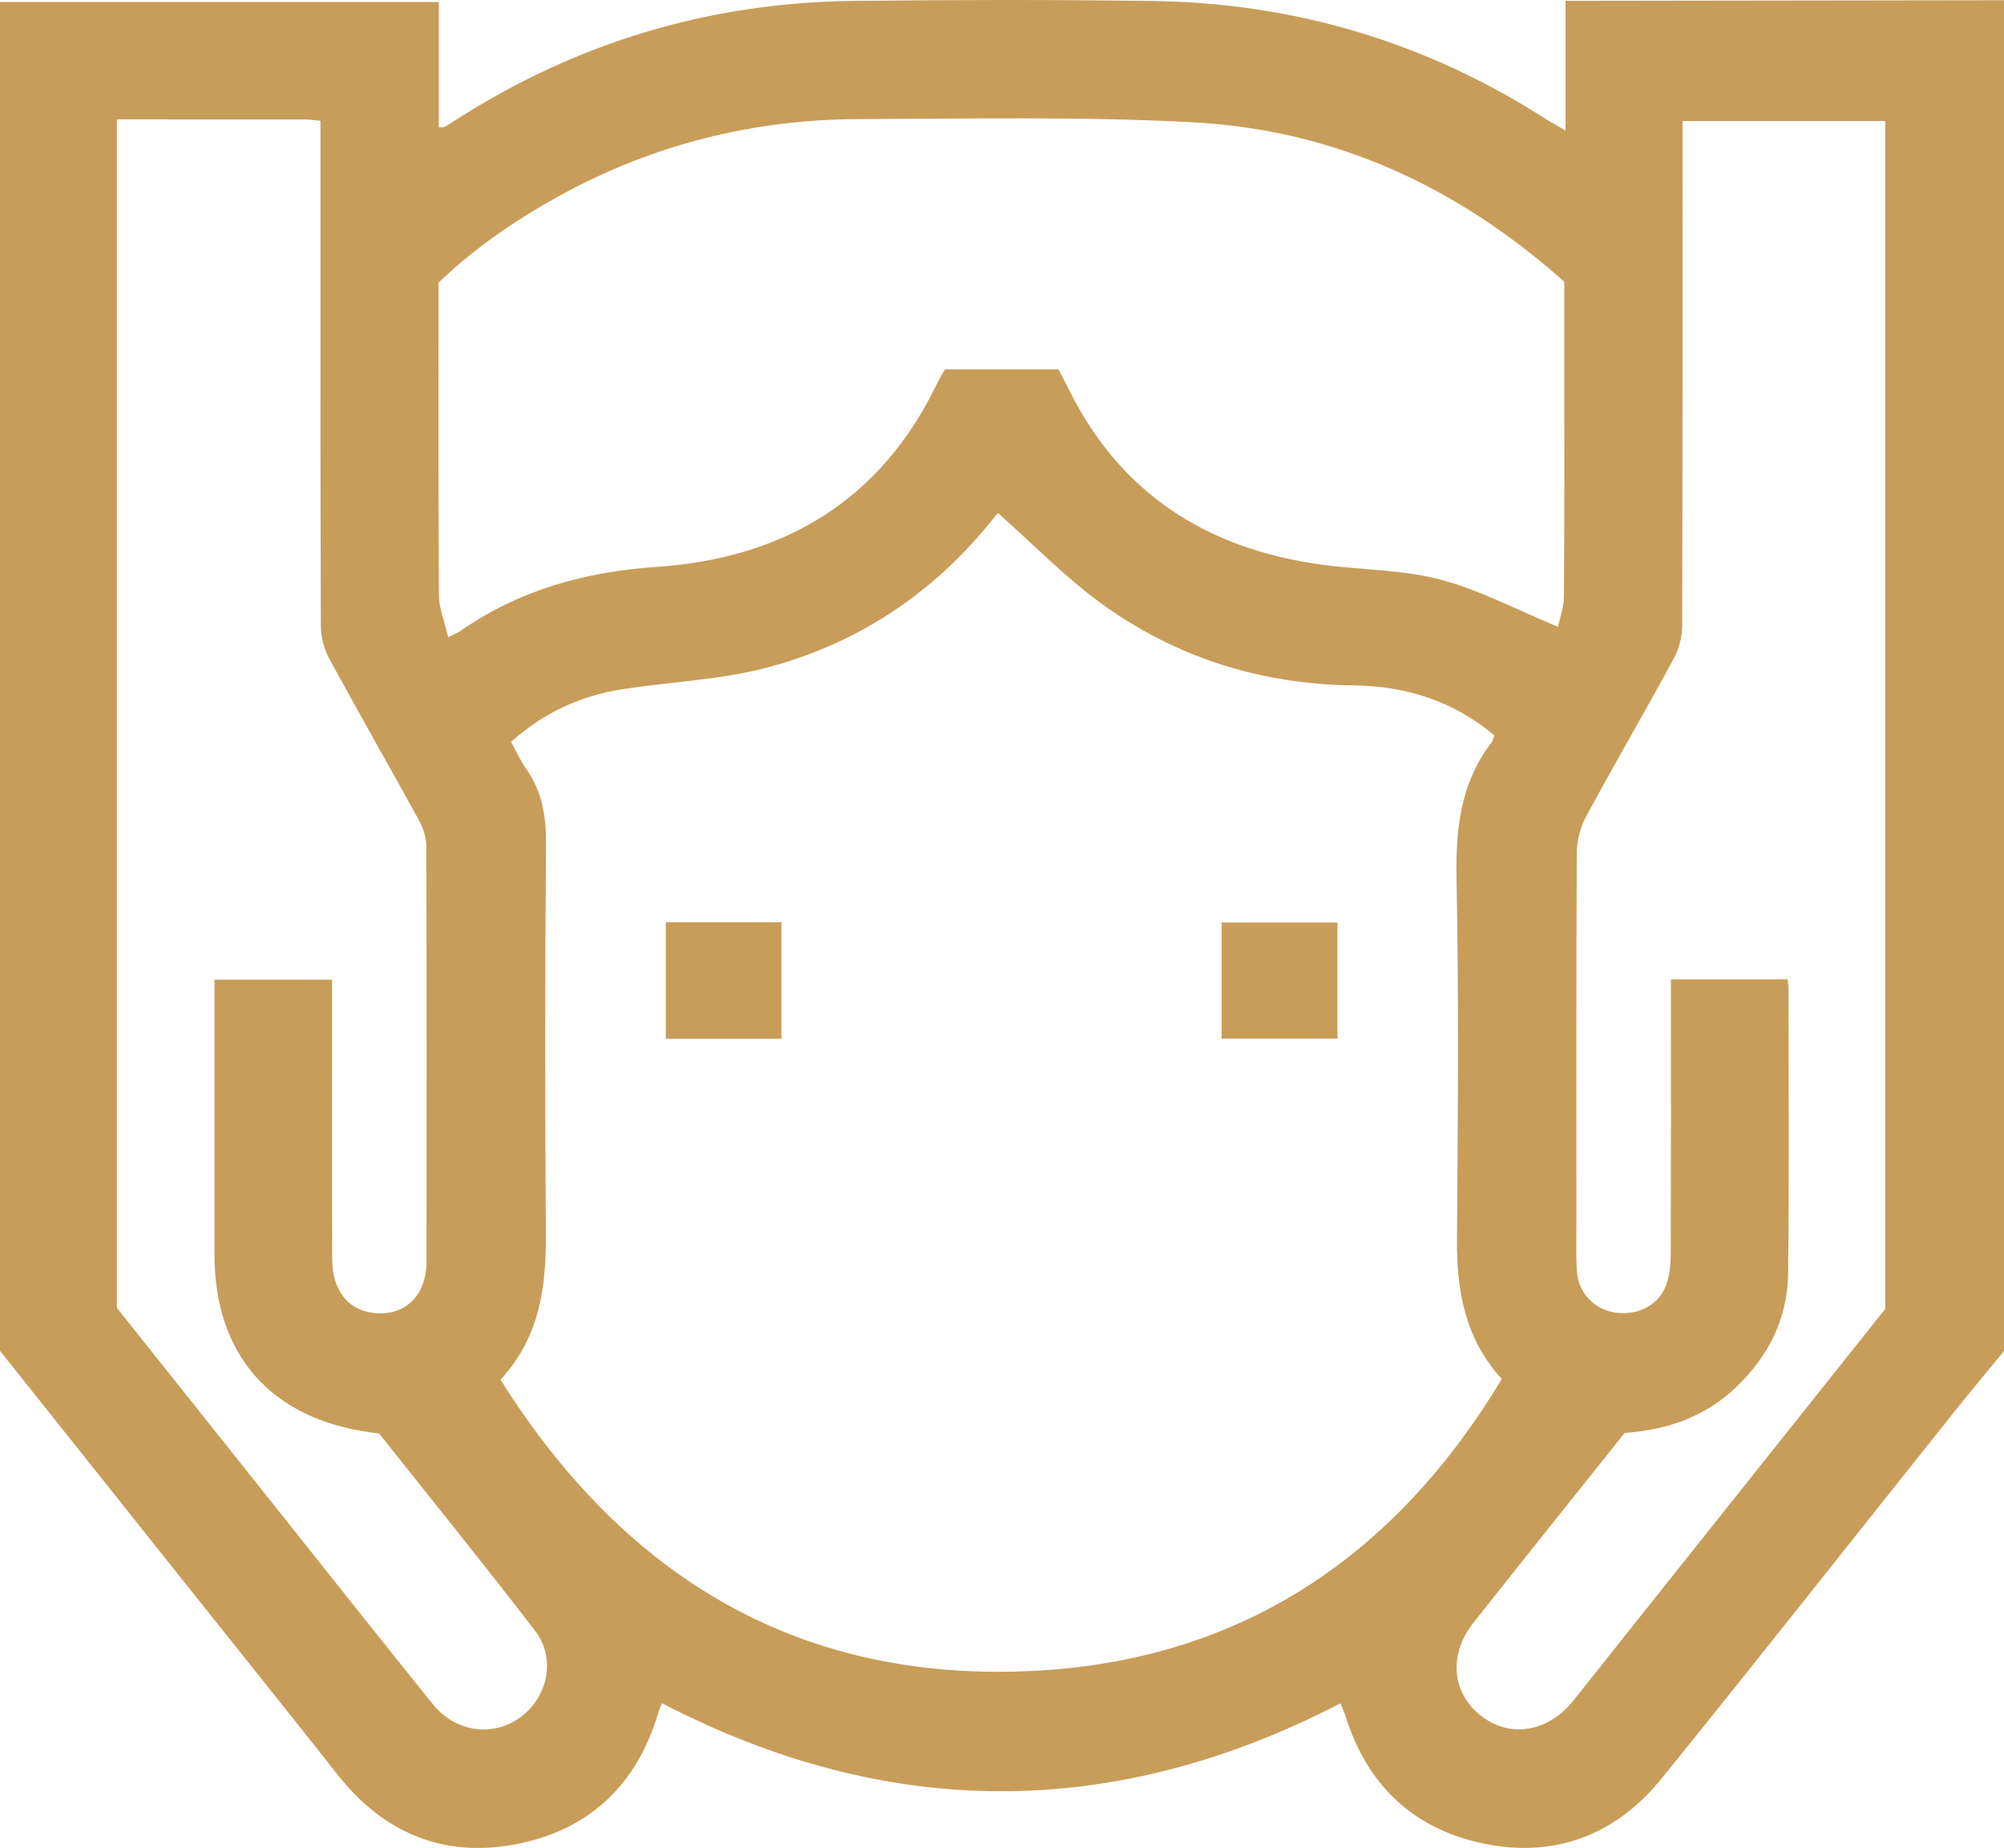 <svg xmlns="http://www.w3.org/2000/svg" id="a" viewBox="0 0 383.02 353.28"><defs><style>.b{fill:#c89d5a;}</style></defs><path class="b" d="M383.02,.04V258.29c-3.23,3.94-6.51,7.85-9.69,11.84-18.58,23.3-37.01,46.72-55.75,69.88-8.8,10.87-20.55,15.34-34.31,12.38-13.22-2.84-21.95-11.16-26.06-24.16-.28-.89-.68-1.75-1.01-2.59-43.37,22.46-86.52,22.38-129.7-.04-.29,.77-.54,1.33-.71,1.92-3.97,13.35-12.73,21.97-26.27,24.87-14.2,3.04-25.96-1.65-35.01-13.13-10.35-13.12-20.81-26.14-31.22-39.21-11.18-14.04-22.36-28.08-33.29-41.81V.38H83.87V24.33c.68-.04,.95,.02,1.14-.09,.76-.43,1.48-.91,2.22-1.38C110.36,8.05,135.7,.48,163.13,.17c19.08-.21,38.17-.25,57.25,.02,27.02,.39,52.02,7.83,74.84,22.42,1.07,.69,2.2,1.29,3.99,2.34V.15c1.91,0,3.39,0,4.87,0,26.32-.04,52.63-.07,78.95-.11ZM95.66,263.76c24.02,38.29,57.89,58.25,102.89,55.62,39.13-2.28,68.29-22.16,88.48-55.74-7.14-7.88-8.63-16.99-8.56-26.75,.17-22.95,.36-45.91-.09-68.85-.18-9.5,.74-18.3,6.65-26.04,.28-.36,.38-.87,.6-1.39-7.88-6.63-16.94-9.46-26.98-9.58-17.71-.21-33.95-5.33-48.22-15.7-6.97-5.07-13.04-11.37-19.9-17.45,.72-.17,.56-.18,.5-.11-.42,.46-.83,.92-1.22,1.41-11.41,14.31-26.03,24.01-43.64,28.56-8.84,2.28-18.18,2.62-27.26,4.03-8.02,1.25-15.12,4.57-21.24,10.07,1.05,1.9,1.82,3.63,2.89,5.14,3.09,4.36,3.84,9.14,3.8,14.43-.2,24.7-.21,49.4-.03,74.1,.08,10.23-1,19.93-8.67,28.27ZM202.3,70.6c.69,1.33,1.28,2.43,1.83,3.54,9.94,20.3,26.66,30.88,48.64,33.83,7.51,1.01,15.26,.92,22.51,2.83,7.55,1.99,14.62,5.78,22.48,9.03,.33-1.57,1.14-3.66,1.15-5.75,.11-15.46,.06-30.92,.06-46.38,0-4.6,0-9.19,0-13.85-20.33-18.11-43.78-29-70.79-30.46-21.26-1.15-42.62-.68-63.94-.62-20.27,.05-39.43,4.83-57.25,14.63-8.42,4.63-16.3,10.01-23.18,16.65,0,20.07-.06,39.9,.08,59.72,.02,2.56,1.1,5.1,1.78,8.07,1.36-.71,1.92-.94,2.41-1.28,11.26-7.8,23.76-11.25,37.43-12.18,24.25-1.66,42.87-12.64,53.66-35.2,.42-.88,.95-1.71,1.44-2.57h21.67Zm158.02,179.63V23.14h-38.74c0,1.82,0,3.3,0,4.79,0,30.56,.03,61.11-.07,91.67,0,2.12-.6,4.45-1.61,6.31-5.46,10.07-11.23,19.97-16.68,30.05-1.12,2.08-1.83,4.65-1.85,7-.13,23.82-.08,47.64-.08,71.46,0,2.87-.09,5.74,.09,8.6,.27,4.23,3.46,7.47,7.58,7.95,4.51,.53,8.43-1.72,9.68-5.85,.53-1.75,.68-3.68,.69-5.52,.05-16.09,.03-32.18,.03-48.27,0-1.33,0-2.67,0-4.09h22.3c.08,.76,.17,1.24,.17,1.73,0,18.21,.15,36.42-.08,54.63-.11,8.46-3.73,15.64-9.84,21.52-5.94,5.71-13.2,8.25-21.39,8.82-9.64,12.1-19.31,24.15-28.89,36.27-4.85,6.14-4.17,13.47,1.49,17.86,5.47,4.24,12.68,3.1,17.48-2.82,3.68-4.56,7.29-9.17,10.94-13.76,16.31-20.48,32.61-40.95,48.79-61.26ZM22.34,22.81V250.04c10.11,12.69,20.2,25.36,30.3,38.04,10.02,12.58,19.98,25.21,30.08,37.73,4.34,5.38,11.48,6.32,16.69,2.53,5.32-3.87,6.91-11.29,2.86-16.57-9.79-12.75-19.91-25.24-29.8-37.7-.76-.11-1.25-.19-1.74-.26-18.96-2.57-29.73-14.85-29.74-33.92,0-16.21,0-32.43,0-48.64,0-1.33,0-2.65,0-3.95h22.48c0,2.56,0,4.8,0,7.03,0,15.47-.03,30.93,.02,46.4,.02,5.71,2.81,9.46,7.38,10.2,6.2,1.01,10.64-2.97,10.65-9.74,.04-26.44,.04-52.88-.04-79.32,0-1.64-.53-3.45-1.32-4.9-5.69-10.37-11.58-20.63-17.22-31.03-1.01-1.86-1.61-4.19-1.62-6.31-.1-30.68-.07-61.36-.07-92.04v-4.49c-1.26-.12-2.11-.26-2.97-.26-11.83-.01-23.66-.01-35.93-.01Z"></path><path class="b" d="M149.35,176.31v22.29h-22.09v-22.29h22.09Z"></path><path class="b" d="M255.62,176.37v22.19h-22.14v-22.19h22.14Z"></path></svg>